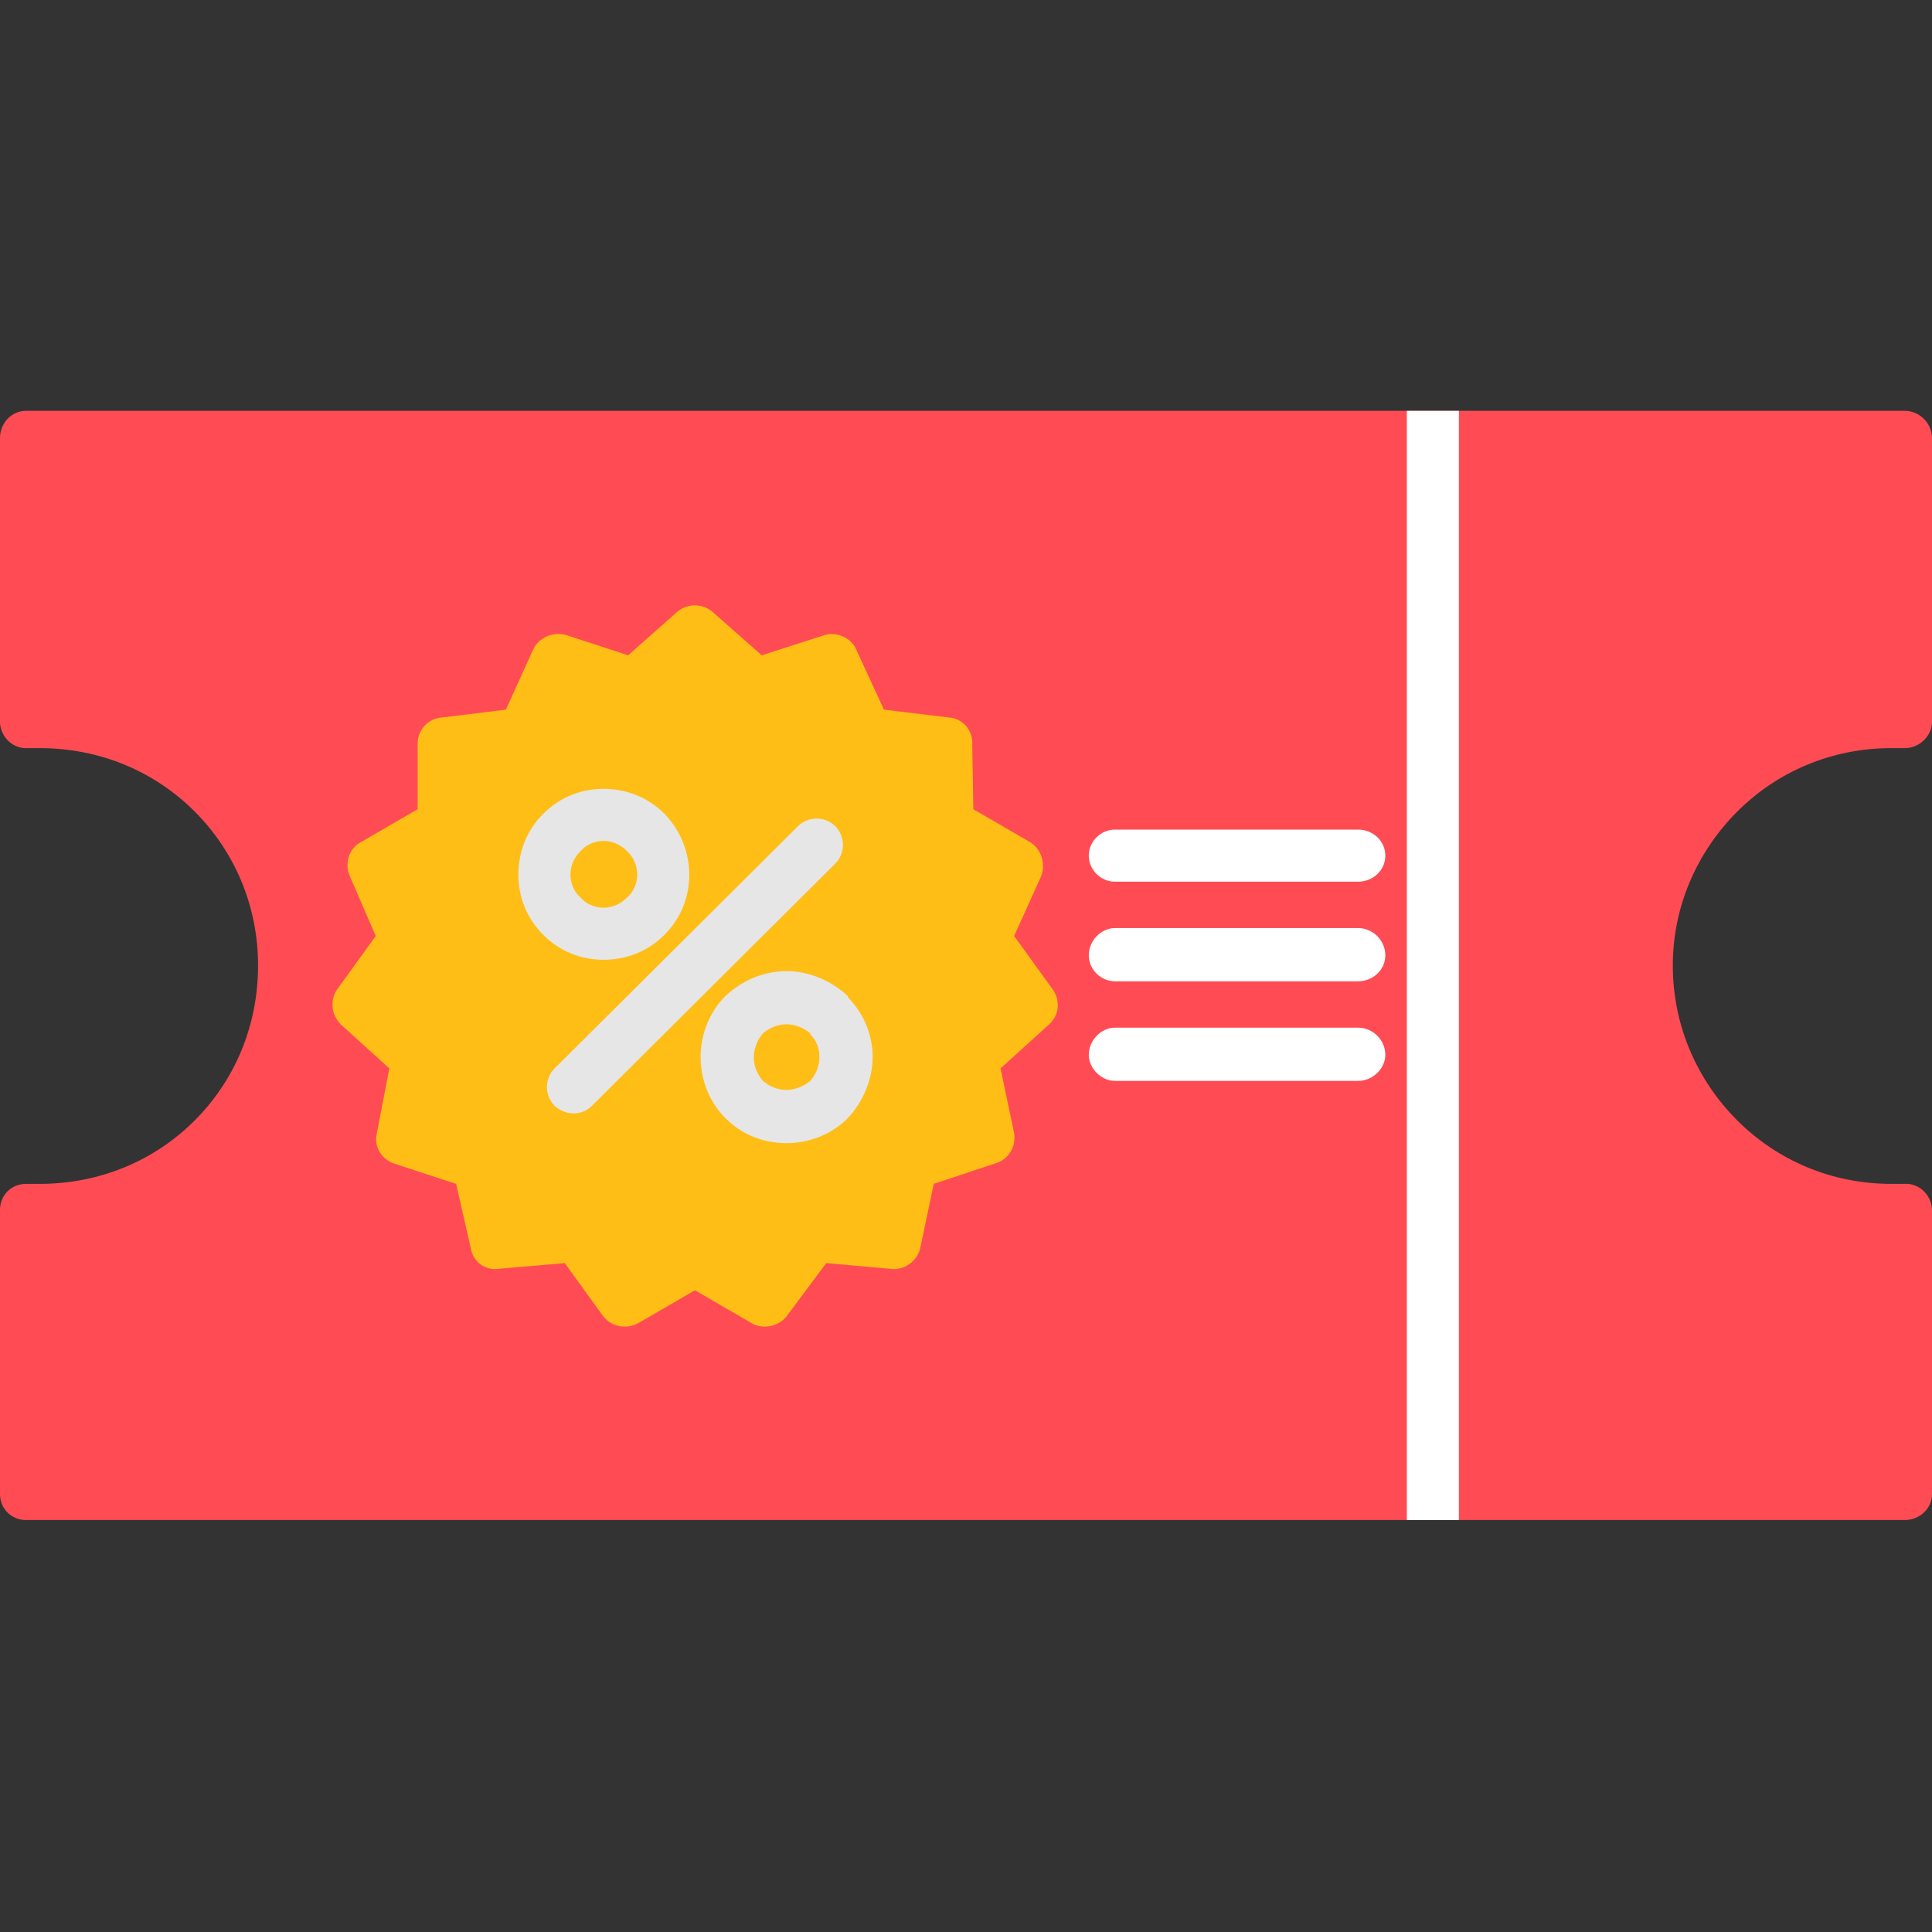 <?xml version="1.0" encoding="UTF-8"?>
<!DOCTYPE svg PUBLIC "-//W3C//DTD SVG 1.1//EN" "http://www.w3.org/Graphics/SVG/1.1/DTD/svg11.dtd">
<!-- Creator: CorelDRAW -->
<svg xmlns="http://www.w3.org/2000/svg" xml:space="preserve" width="1.707in" height="1.707in" version="1.1" style="shape-rendering:geometricPrecision; text-rendering:geometricPrecision; image-rendering:optimizeQuality; fill-rule:evenodd; clip-rule:evenodd"
viewBox="0 0 1707 1707"
 xmlns:xlink="http://www.w3.org/1999/xlink">
 <rect x="0" y="0" width="1707" height="1707" fill="#333333" stroke="none"/>
 <defs>
  <style type="text/css">
   <![CDATA[
    .fil2 {fill:none;fill-rule:nonzero}
    .fil4 {fill:#E6E6E6;fill-rule:nonzero}
    .fil0 {fill:#FF4C54;fill-rule:nonzero}
    .fil1 {fill:#FFBE16;fill-rule:nonzero}
    .fil3 {fill:white;fill-rule:nonzero}
   ]]>
  </style>
 </defs>
 <g id="Layer_x0020_1">
  <path class="fil0" d="M23 363l1660 0c13,0 24,11 24,24l0 251c0,12 -11,23 -24,23 -1,0 -2,0 -3,0 -1,0 -2,0 -3,0l-6 0c-53,0 -101,21 -136,56 -35,35 -57,83 -57,136 0,54 22,102 57,137 35,35 83,56 136,56l6 0c1,0 3,0 5,0 13,-1 24,9 25,22l0 1 0 0 0 251c0,13 -11,23 -24,23l-1660 0c-13,0 -23,-10 -23,-23l0 -251c0,-13 10,-23 23,-23 1,0 2,0 3,0 2,0 3,0 4,0l0 0 0 0 5 0c54,0 102,-21 137,-56 35,-35 56,-83 56,-137 0,-53 -21,-101 -56,-136 -35,-35 -83,-56 -137,-56l-5 0 0 0 0 0c-1,0 -3,0 -5,0 -13,1 -24,-9 -25,-22l0 -1 0 0 0 -251c0,-13 10,-24 23,-24z"/>
  <path class="fil1" d="M630 541l43 38 56 -18c11,-3 24,3 28,14l24 52 58 7c12,1 21,12 20,24l1 57 50 29c10,6 14,19 10,30l0 0 -24 53 34 47c7,10 6,23 -3,31l0 0 -43 39 12 57c2,12 -5,24 -17,27l-54 18 -12 57c-3,12 -15,20 -27,18l-56 -5 -35 47c-7,9 -21,12 -31,6l-50 -29 -50 29c-11,6 -24,3 -31,-6l0 0 -34 -47 -58 5c-12,2 -23,-6 -25,-18l0 0 -13 -57 -55 -18c-11,-4 -18,-15 -15,-27l0 0 11 -57 -43 -39c-8,-8 -10,-21 -3,-31l0 0 34 -47 -23 -53c-5,-12 0,-25 10,-30l50 -29 0 -58c0,-12 9,-22 21,-23l0 0 57 -7 24 -53c5,-11 18,-16 29,-13l0 0 55 18 44 -39c9,-7 22,-7 31,1z"/>
  <path class="fil2" d="M26 1046c2,0 3,0 4,1"/>
  <polygon class="fil3" points="1243,363 1289,363 1289,1343 1243,1343 "/>
  <path class="fil4" d="M705 730c9,-9 24,-9 33,0 9,9 9,24 0,33l-215 214c-9,9 -23,9 -33,0 -9,-9 -9,-24 0,-33l215 -214z"/>
  <path class="fil4" d="M587 719l0 0c1,0 1,1 1,1 14,15 21,34 21,53 0,19 -7,38 -22,53l0 0 0 0 0 0c-15,15 -34,22 -54,22 -19,0 -38,-7 -53,-22 -15,-15 -22,-34 -22,-53 0,-20 7,-39 22,-54 15,-15 34,-22 53,-22 20,0 39,7 54,22zm-33 33l0 0c-6,-6 -13,-9 -21,-9 -7,0 -15,3 -20,9 -6,6 -9,13 -9,21 0,7 3,15 9,20 5,6 13,9 20,9 8,0 15,-3 21,-9l0 0 0 0c6,-5 9,-13 9,-20 0,-8 -3,-15 -8,-20l-1 -1z"/>
  <path class="fil4" d="M749 880l0 0c0,1 0,1 1,2 14,15 21,33 21,52 0,19 -8,39 -22,54l0 0 0 0 0 0c-15,15 -35,22 -54,22 -20,0 -39,-7 -54,-22 -15,-15 -22,-35 -22,-54 0,-19 7,-39 22,-54 15,-14 34,-22 54,-22 19,0 39,8 54,22zm-33 33l0 0c-6,-5 -14,-8 -21,-8 -8,0 -15,3 -21,8 -5,6 -8,14 -8,21 0,8 3,15 8,21 6,5 13,8 21,8 7,0 15,-3 21,-8l0 0 0 0c5,-6 8,-13 8,-21 0,-7 -2,-14 -8,-20l0 -1z"/>
  <path class="fil3" d="M985 779c-12,0 -23,-10 -23,-23 0,-13 11,-23 23,-23l215 0c13,0 24,10 24,23 0,13 -11,23 -24,23l-215 0z"/>
  <path class="fil3" d="M985 867c-12,0 -23,-10 -23,-23 0,-13 11,-24 23,-24l215 0c13,0 24,11 24,24 0,13 -11,23 -24,23l-215 0z"/>
  <path class="fil3" d="M985 955c-12,0 -23,-11 -23,-23 0,-13 11,-24 23,-24l215 0c13,0 24,11 24,24 0,12 -11,23 -24,23l-215 0z"/>
 </g>
</svg>
